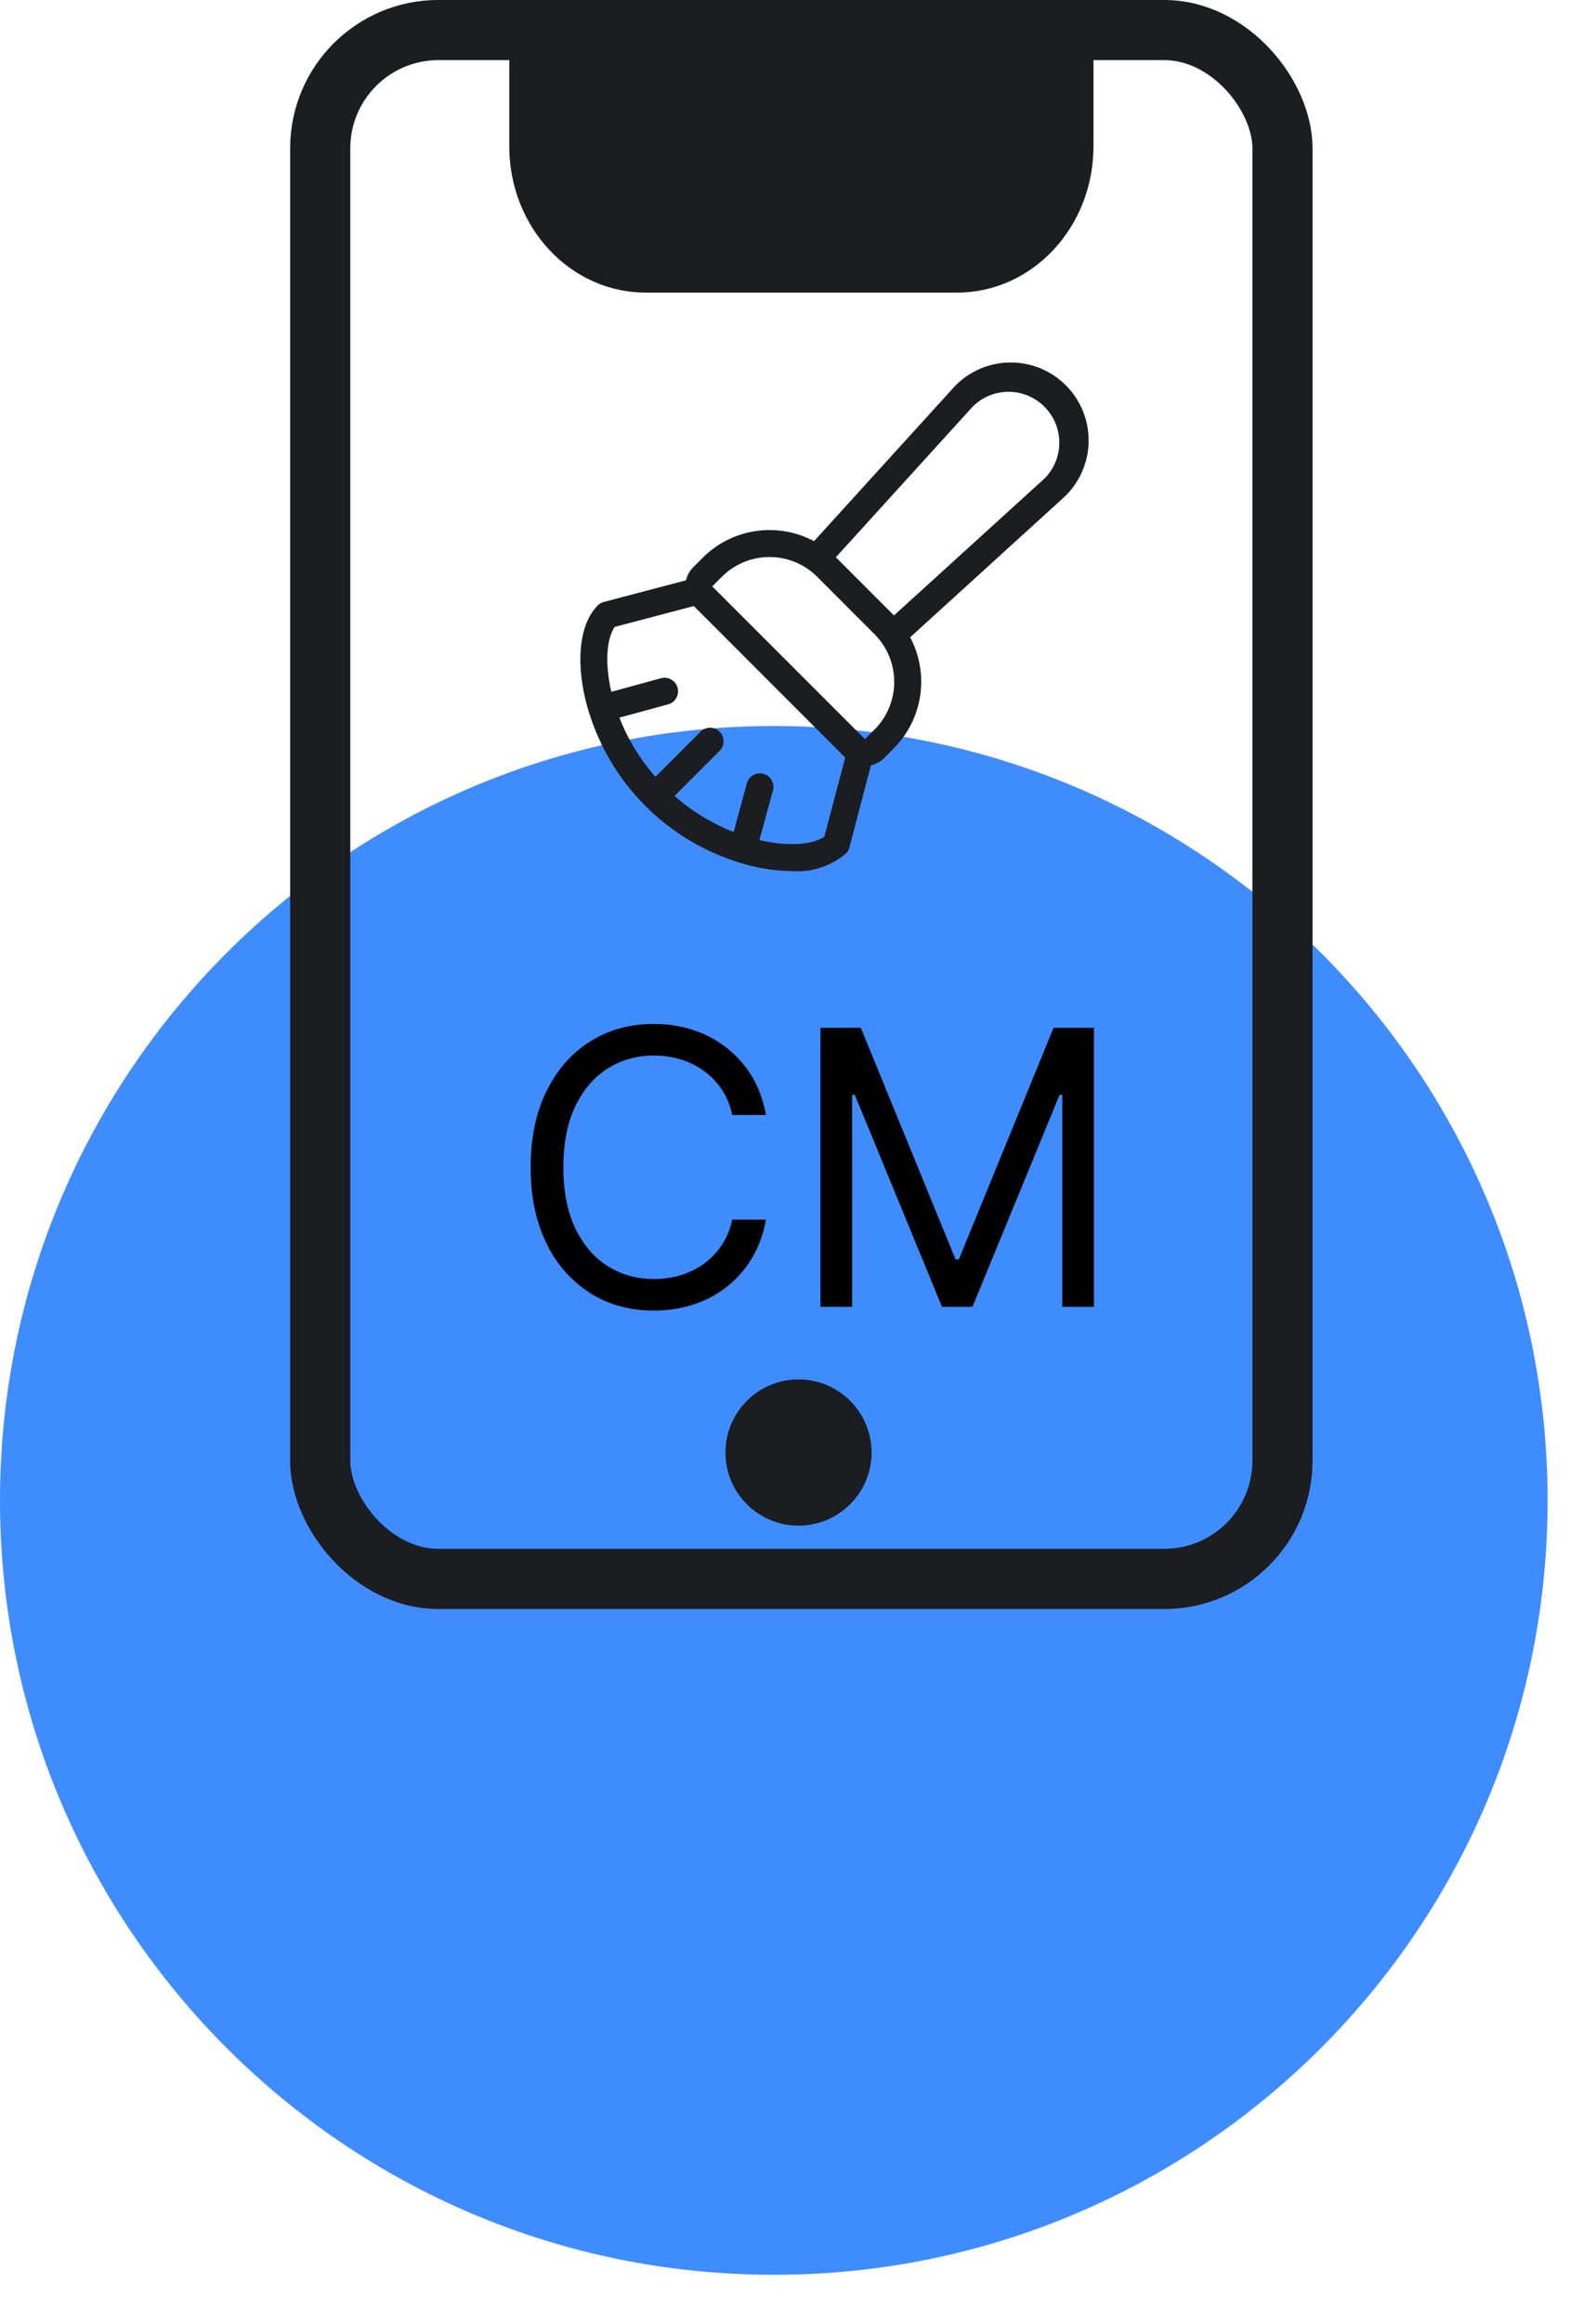 <svg width="22" height="32" fill="none" xmlns="http://www.w3.org/2000/svg"><path d="M10.667 31.333c5.89 0 10.666-4.775 10.666-10.666S16.558 10 10.667 10 0 14.776 0 20.667c0 5.89 4.776 10.666 10.667 10.666z" fill="#3F8CFF"/><rect x="4.414" y=".414" width="13.264" height="21.334" rx="1.629" stroke="#1B1D21" stroke-width=".829"/><path fill-rule="evenodd" clip-rule="evenodd" d="M7.825 0c-.444 0-.805.387-.805.863v1.152c0 1.113.841 2.015 1.879 2.015h4.295c1.038 0 1.879-.902 1.879-2.015V.863c0-.476-.36-.863-.805-.863H7.825z" fill="#1B1D21"/><path d="M10.558 15.358h-.465a.967.967 0 00-.392-.608 1.052 1.052 0 00-.321-.158 1.283 1.283 0 00-.368-.053c-.233 0-.444.06-.633.177-.187.118-.337.29-.448.52-.11.229-.165.51-.165.842 0 .333.055.614.165.843.111.229.26.402.448.52.19.117.4.176.633.176.127 0 .25-.017.368-.052a1.07 1.07 0 00.32-.156.99.99 0 00.393-.61h.465a1.55 1.55 0 01-.191.527 1.443 1.443 0 01-.81.642c-.17.056-.351.084-.545.084-.328 0-.62-.08-.875-.24a1.648 1.648 0 01-.602-.683c-.147-.295-.22-.645-.22-1.05 0-.406.073-.756.22-1.052.146-.295.347-.523.602-.683.255-.16.547-.24.875-.24.194 0 .376.028.546.085a1.474 1.474 0 01.809.641c.092.154.156.33.191.528zm.752-1.201h.556l1.306 3.19h.045l1.306-3.19h.556V18h-.436v-2.92h-.037L13.405 18h-.42l-1.202-2.92h-.037V18h-.436v-3.843z" fill="#000"/><circle cx="11.007" cy="20.007" fill="#1B1D21" r="1.007"/><path d="M9.687 7.682l-.132.132a.367.367 0 00-.098.179l-1.133.298a.185.185 0 00-.084.049c-.232.23-.3.69-.185 1.229.017.078.037.157.061.234v.005l.005.01a3.133 3.133 0 002.063 2.06c.003 0 .004.004.007.005h.007c.077.023.154.044.232.06.16.036.323.054.487.055.269.02.535-.066.742-.24a.185.185 0 00.049-.084l.297-1.132a.371.371 0 00.18-.098l.131-.132a1.304 1.304 0 00.23-1.534l2.101-1.911a1.073 1.073 0 10-1.514-1.516l-1.912 2.103a1.304 1.304 0 00-1.534.228zm1.676 3.842c-.135.096-.437.146-.855.056l-.04-.01.187-.683a.186.186 0 00-.36-.097l-.182.67a2.772 2.772 0 01-.815-.497l.624-.624a.186.186 0 00-.263-.263l-.624.624a2.772 2.772 0 01-.497-.815l.671-.183a.186.186 0 00-.098-.36l-.683.187-.01-.04c-.089-.417-.039-.72.056-.854l1.09-.287 2.087 2.087-.288 1.09zm.69-1.474l-.13.131-2.105-2.104.132-.132a.93.93 0 011.315 0l.789.79a.93.93 0 010 1.315zm1.354-4.448a.7.7 0 11.99.99l-2.074 1.885-.801-.801 1.885-2.074z" fill="#1B1D21"/></svg>